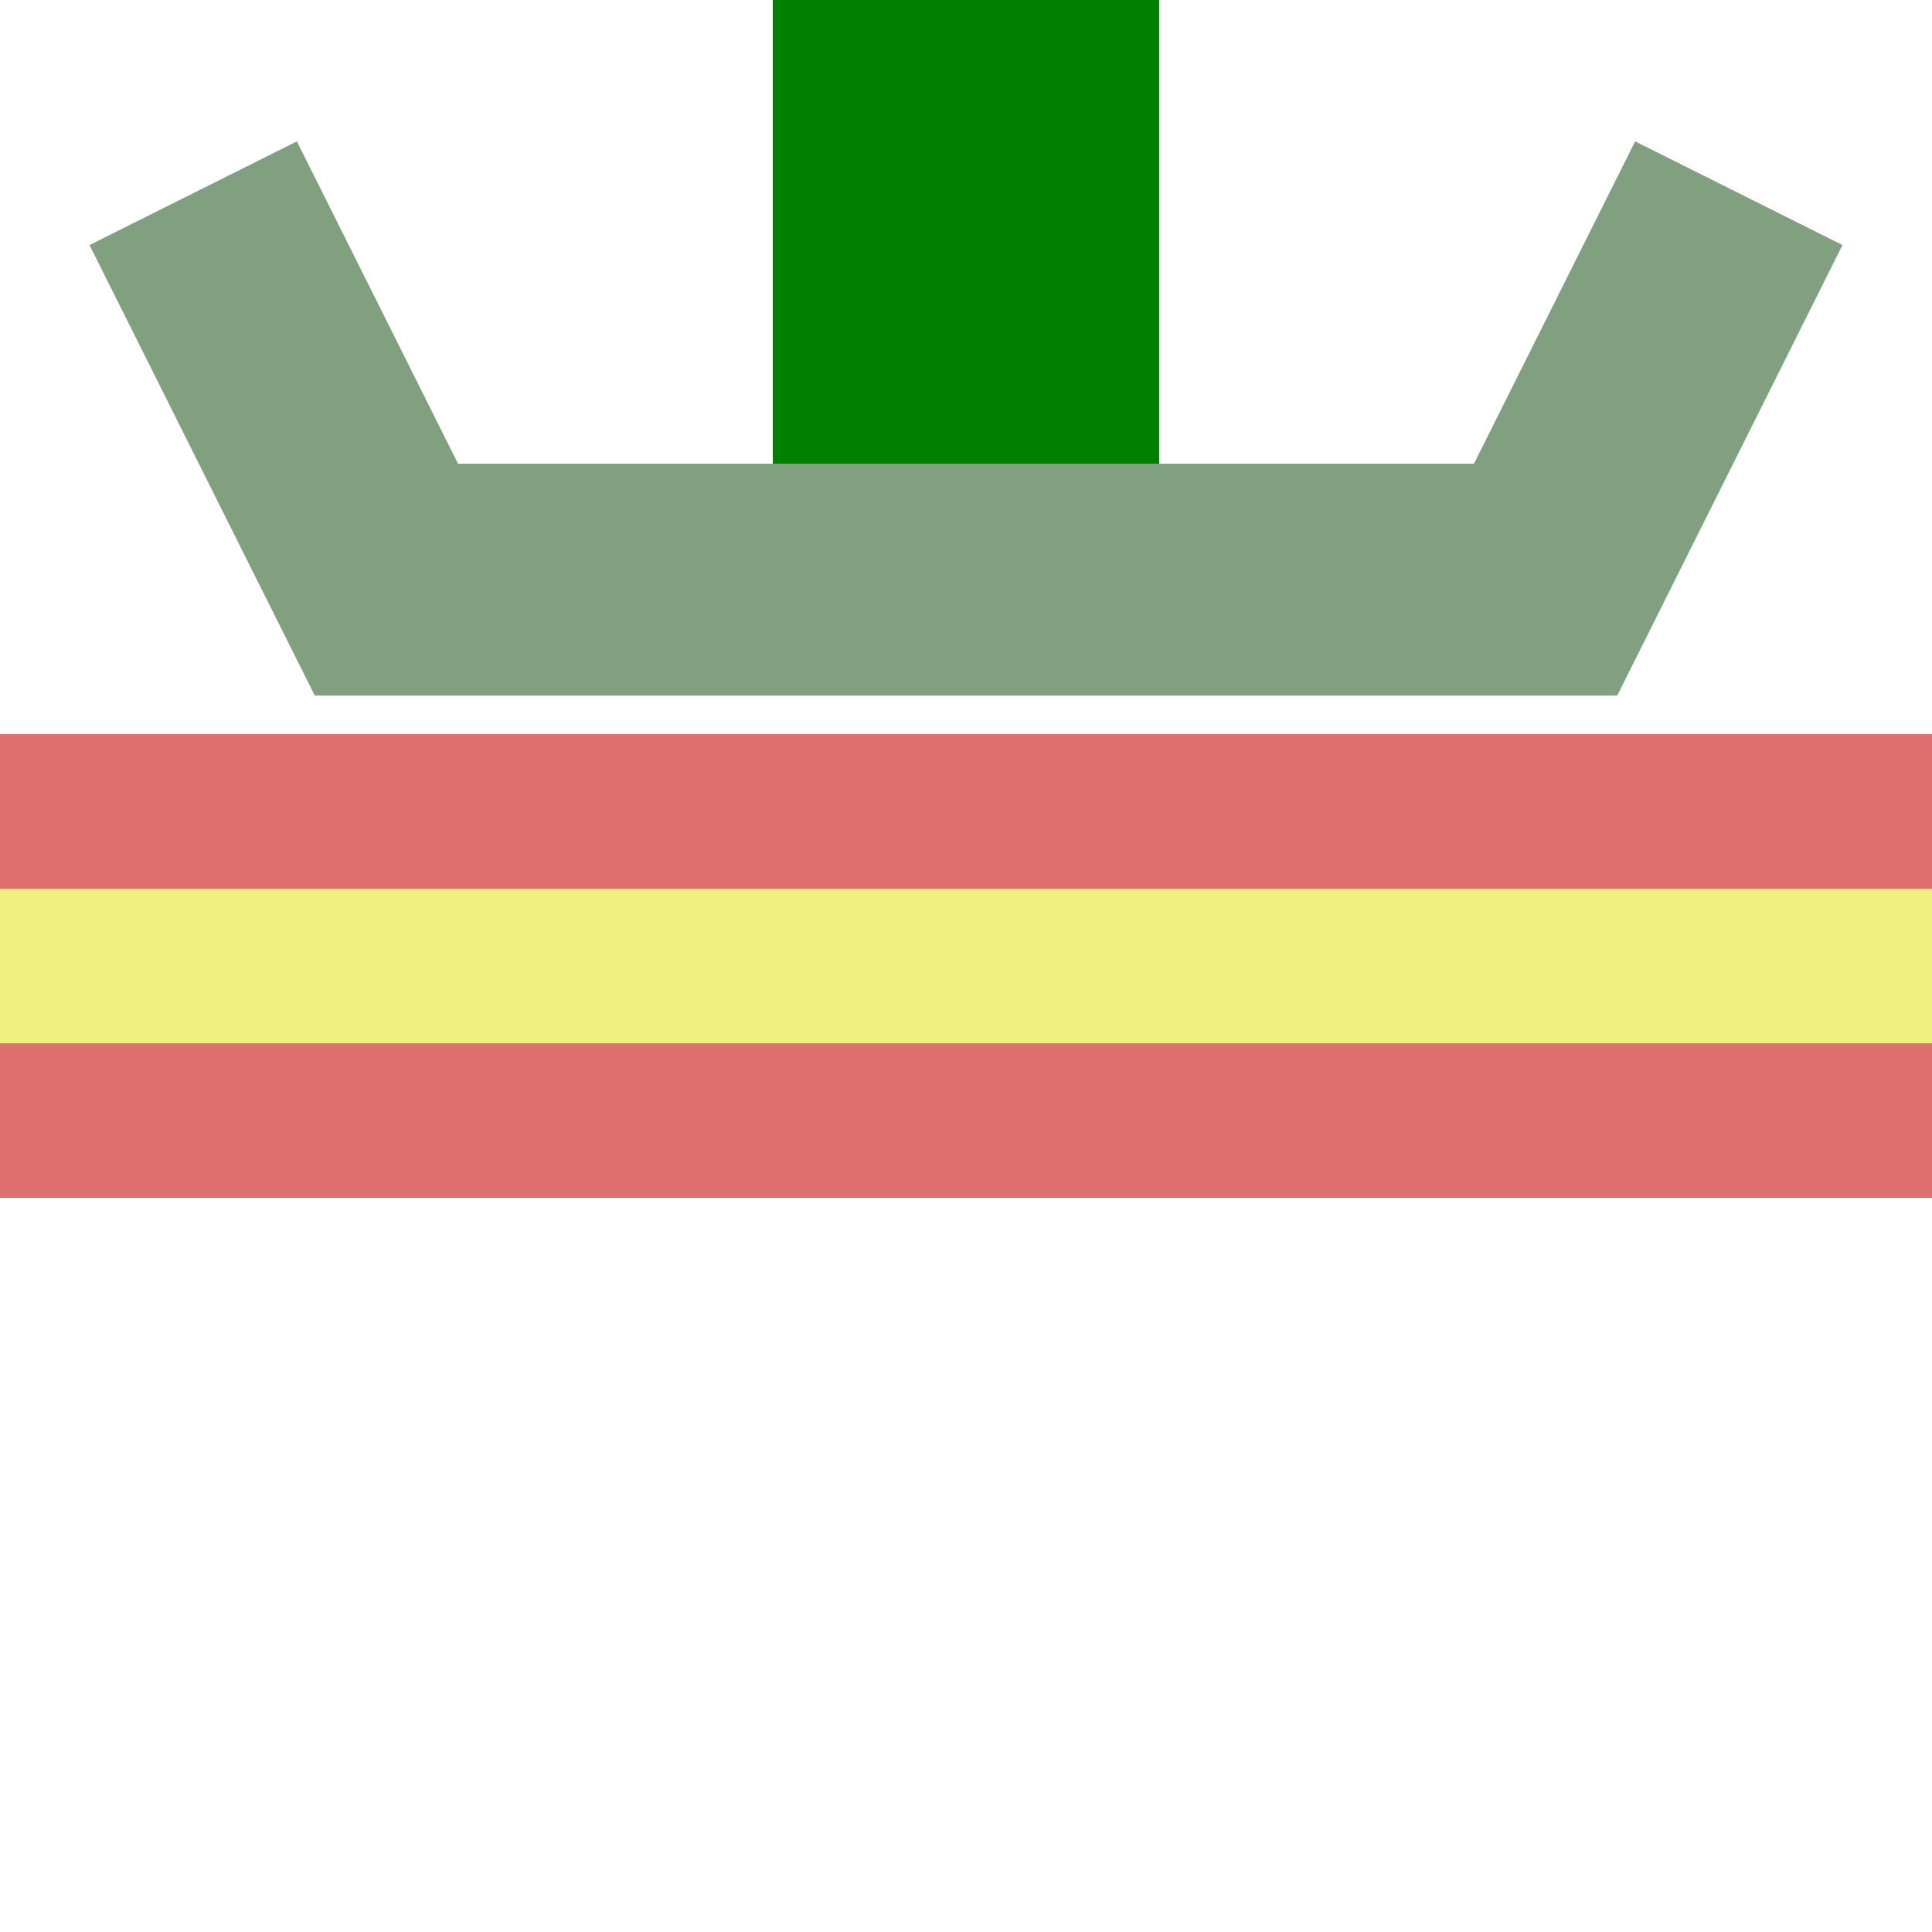 <?xml version="1.0" encoding="UTF-8" standalone="no"?>
<svg
   xmlns="http://www.w3.org/2000/svg"
   width="500" height="500" viewBox="0 0 500 500">

<g stroke="#008000" fill="none" stroke-width="100">
 <path d="M 250,0 L 250,143" />
 <polyline points="50,50 100,150 400,150 450,50" style="stroke:#80a080;stroke-width:60;" />
 <path d="M 250,270 V 310 M 250,230 V 190" stroke="#e07070" stroke-width="500"/>
 <path d="M 0,250 L 500,250" style="stroke:#f0f080;stroke-width:40;" />
</g>
</svg>
